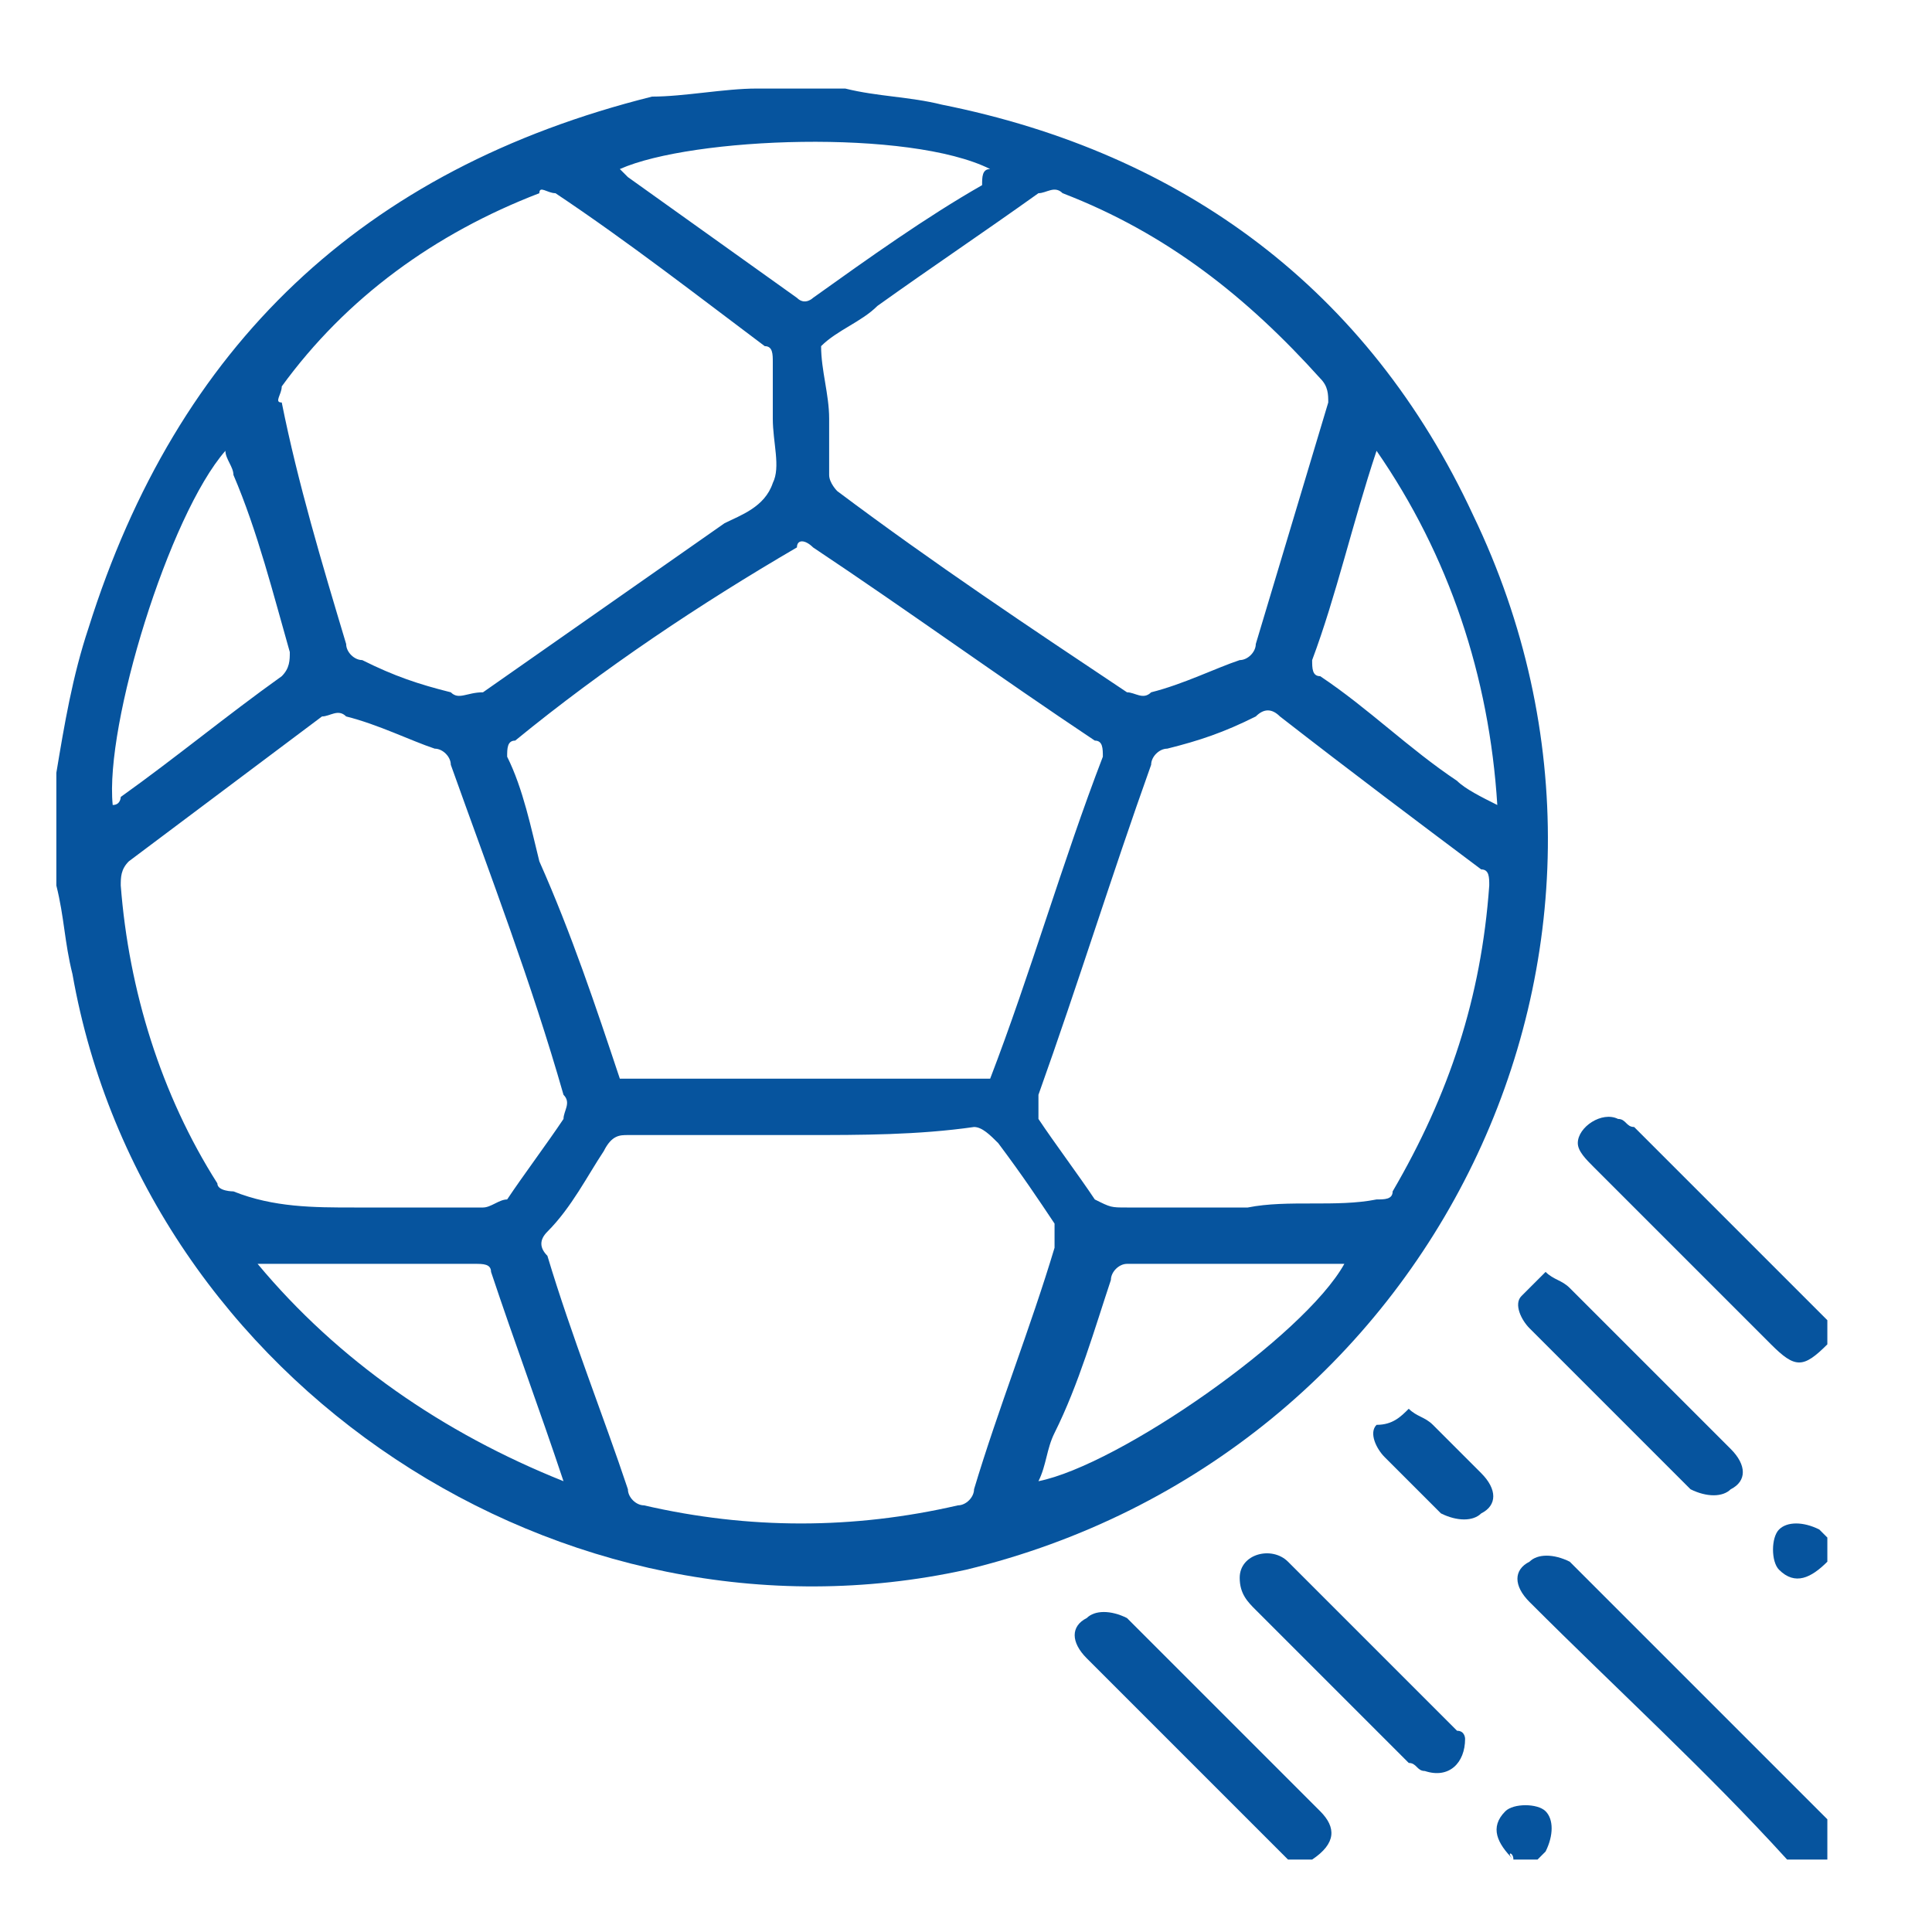 <?xml version="1.0" encoding="utf-8"?>
<!-- Generator: Adobe Illustrator 26.0.0, SVG Export Plug-In . SVG Version: 6.00 Build 0)  -->
<svg version="1.0" id="Capa_1" xmlns="http://www.w3.org/2000/svg" xmlns:xlink="http://www.w3.org/1999/xlink" x="0px" y="0px"
	 viewBox="0 0 24 24" style="enable-background:new 0 0 24 24;" xml:space="preserve">
<style type="text/css">
	.st0{fill:#06549E;}
</style>
<g>
	<path class="st0" d="M10.5,1.1c0.4,0.1,0.8,0.1,1.2,0.2c3,0.6,5.3,2.3,6.6,5.1c2.6,5.4-0.5,11.7-6.3,13.1C7,20.6,1.8,17.2,0.9,12.1
		c-0.1-0.4-0.1-0.7-0.2-1.1c0-0.4,0-0.8,0-1.2c0-0.1,0-0.1,0-0.2C0.8,9,0.9,8.4,1.1,7.8c1.1-3.5,3.4-5.7,7-6.6
		C8.5,1.2,9,1.1,9.4,1.1C9.8,1.1,10.2,1.1,10.5,1.1z M7.7,13.4c1.5,0,3.1,0,4.6,0c0,0,0,0,0,0c0.5-1.3,0.9-2.7,1.4-4
		c0-0.1,0-0.2-0.1-0.2c-1.2-0.8-2.3-1.6-3.5-2.4c-0.1-0.1-0.2-0.1-0.2,0C8.7,7.5,7.5,8.3,6.4,9.2C6.3,9.2,6.3,9.3,6.3,9.4
		c0.2,0.4,0.3,0.9,0.4,1.3C7.1,11.6,7.4,12.5,7.7,13.4z M9.6,5.2C9.6,5.2,9.6,5.2,9.6,5.2c0-0.2,0-0.5,0-0.7c0-0.1,0-0.2-0.1-0.2
		C8.7,3.7,7.8,3,6.9,2.4c-0.1,0-0.2-0.1-0.2,0C5.4,2.9,4.3,3.7,3.5,4.8c0,0.1-0.1,0.2,0,0.2C3.7,6,4,7,4.3,8c0,0.1,0.1,0.2,0.2,0.2
		c0.4,0.2,0.7,0.3,1.1,0.4c0.1,0.1,0.2,0,0.4,0c1-0.7,2-1.4,3-2.1C9.2,6.4,9.5,6.3,9.6,6C9.7,5.8,9.6,5.5,9.6,5.2z M10.3,5.2
		C10.3,5.2,10.3,5.2,10.3,5.2c0,0.2,0,0.5,0,0.7c0,0.1,0.1,0.2,0.1,0.2C11.6,7,12.8,7.8,14,8.6c0.1,0,0.2,0.1,0.3,0
		c0.4-0.1,0.8-0.3,1.1-0.4c0.1,0,0.2-0.1,0.2-0.2c0.3-1,0.6-2,0.9-3c0-0.1,0-0.2-0.1-0.3c-0.9-1-1.9-1.8-3.2-2.3
		c-0.1-0.1-0.2,0-0.3,0c-0.7,0.5-1.3,0.9-2,1.4c-0.2,0.2-0.5,0.3-0.7,0.5C10.2,4.6,10.3,4.9,10.3,5.2z M10,14.1c-0.7,0-1.5,0-2.2,0
		c-0.1,0-0.2,0-0.3,0.2c-0.2,0.3-0.4,0.7-0.7,1c-0.1,0.1-0.1,0.2,0,0.3c0.3,1,0.7,2,1,2.9c0,0.1,0.1,0.2,0.2,0.2
		c1.3,0.3,2.6,0.3,3.9,0c0.1,0,0.2-0.1,0.2-0.2c0.3-1,0.7-2,1-3c0-0.1,0-0.2,0-0.3c-0.2-0.3-0.4-0.6-0.7-1c-0.1-0.1-0.2-0.2-0.3-0.2
		C11.4,14.1,10.7,14.1,10,14.1z M15.5,15C15.5,15,15.5,15,15.5,15c0.5-0.1,1.1,0,1.6-0.1c0.1,0,0.2,0,0.2-0.1
		c0.7-1.2,1.1-2.4,1.2-3.8c0-0.1,0-0.2-0.1-0.2c-0.8-0.6-1.6-1.2-2.5-1.9c-0.1-0.1-0.2-0.1-0.3,0c-0.4,0.2-0.7,0.3-1.1,0.4
		c-0.1,0-0.2,0.1-0.2,0.2c-0.5,1.4-0.9,2.7-1.4,4.1c0,0.1,0,0.2,0,0.3c0.2,0.3,0.5,0.7,0.7,1C13.8,15,13.8,15,14,15
		C14.5,15,15,15,15.5,15z M4.4,15C4.4,15,4.4,15,4.4,15C5,15,5.5,15,6,15c0.1,0,0.2-0.1,0.3-0.1c0.2-0.3,0.5-0.7,0.7-1
		c0-0.1,0.1-0.2,0-0.3c-0.4-1.4-0.9-2.7-1.4-4.1c0-0.1-0.1-0.2-0.2-0.2C5.1,9.2,4.7,9,4.3,8.9c-0.1-0.1-0.2,0-0.3,0
		c-0.8,0.6-1.6,1.2-2.4,1.8c-0.1,0.1-0.1,0.2-0.1,0.3c0.1,1.3,0.5,2.6,1.2,3.7c0,0.1,0.2,0.1,0.2,0.1C3.4,15,3.9,15,4.4,15z
		 M12.3,2.1c-1-0.5-3.7-0.4-4.6,0c0,0,0.1,0.1,0.1,0.1c0.7,0.5,1.4,1,2.1,1.5c0.1,0.1,0.2,0,0.2,0c0.7-0.5,1.4-1,2.1-1.4
		C12.2,2.2,12.2,2.1,12.3,2.1z M16.7,15.7c-0.9,0-1.8,0-2.7,0c-0.1,0-0.2,0.1-0.2,0.2c-0.2,0.6-0.4,1.3-0.7,1.9
		c-0.1,0.2-0.1,0.4-0.2,0.6C13.9,18.2,16.2,16.6,16.7,15.7z M1.4,10c0.1,0,0.1-0.1,0.1-0.1c0.7-0.5,1.3-1,2-1.5
		c0.1-0.1,0.1-0.2,0.1-0.3C3.4,7.4,3.2,6.6,2.9,5.9c0-0.1-0.1-0.2-0.1-0.3C2.1,6.4,1.3,9,1.4,10z M7,18.4C7,18.4,7,18.3,7,18.4
		c-0.3-0.9-0.6-1.7-0.9-2.6c0-0.1-0.1-0.1-0.2-0.1c-0.8,0-1.7,0-2.5,0c0,0-0.1,0-0.2,0C4.2,16.9,5.5,17.8,7,18.4z M17.1,5.6
		c-0.3,0.9-0.5,1.8-0.8,2.6c0,0.1,0,0.2,0.1,0.2c0.6,0.4,1.1,0.9,1.7,1.3c0.1,0.1,0.3,0.2,0.5,0.3C18.5,8.4,18,6.9,17.1,5.6z"/>
	<path class="st0" d="M22.2,23.1C21.2,22,20.1,21,19,19.9c-0.2-0.2-0.2-0.4,0-0.5c0.1-0.1,0.3-0.1,0.5,0c0.9,0.9,1.7,1.7,2.6,2.6
		c0.2,0.2,0.4,0.4,0.6,0.6c0,0.2,0,0.3,0,0.5C22.5,23.1,22.4,23.1,22.2,23.1z"/>
	<path class="st0" d="M22.7,16.7c-0.3,0.3-0.4,0.3-0.7,0c-0.7-0.7-1.5-1.5-2.2-2.2c-0.1-0.1-0.2-0.2-0.2-0.3c0-0.2,0.3-0.4,0.5-0.3
		c0.1,0,0.1,0.1,0.2,0.1c0.7,0.7,1.5,1.5,2.2,2.2c0.1,0.1,0.1,0.1,0.2,0.2C22.7,16.5,22.7,16.6,22.7,16.7z"/>
	<path class="st0" d="M16,23.1c-0.8-0.8-1.7-1.7-2.5-2.5c-0.2-0.2-0.2-0.4,0-0.5c0.1-0.1,0.3-0.1,0.5,0c0.8,0.8,1.6,1.6,2.4,2.4
		c0.2,0.2,0.2,0.4-0.1,0.6C16.2,23.1,16.1,23.1,16,23.1z"/>
	<path class="st0" d="M22.7,19.4C22.7,19.4,22.6,19.5,22.7,19.4c-0.2,0.2-0.4,0.3-0.6,0.1c-0.1-0.1-0.1-0.4,0-0.5
		c0.1-0.1,0.3-0.1,0.5,0c0,0,0.1,0.1,0.1,0.1C22.7,19.2,22.7,19.3,22.7,19.4z"/>
	<path class="st0" d="M18.8,23.1C18.8,23,18.7,23,18.8,23.1c-0.2-0.2-0.3-0.4-0.1-0.6c0.1-0.1,0.4-0.1,0.5,0c0.1,0.1,0.1,0.3,0,0.5
		c0,0-0.1,0.1-0.1,0.1C19,23.1,18.9,23.1,18.8,23.1z"/>
	<path class="st0" d="M19.2,15.8c0.1,0.1,0.2,0.1,0.3,0.2c0.7,0.7,1.3,1.3,2,2c0.2,0.2,0.2,0.4,0,0.5c-0.1,0.1-0.3,0.1-0.5,0
		c-0.7-0.7-1.3-1.3-2-2c-0.1-0.1-0.2-0.3-0.1-0.4C19,16,19.1,15.9,19.2,15.8z"/>
	<path class="st0" d="M18.2,21.6c0,0.3-0.2,0.5-0.5,0.4c-0.1,0-0.1-0.1-0.2-0.1c-0.6-0.6-1.3-1.3-1.9-1.9c-0.1-0.1-0.2-0.2-0.2-0.4
		c0-0.3,0.4-0.4,0.6-0.2c0.7,0.7,1.4,1.4,2.1,2.1C18.2,21.5,18.2,21.6,18.2,21.6z"/>
	<path class="st0" d="M17.5,17.5c0.1,0.1,0.2,0.1,0.3,0.2c0.2,0.2,0.4,0.4,0.6,0.6c0.2,0.2,0.2,0.4,0,0.5c-0.1,0.1-0.3,0.1-0.5,0
		c-0.2-0.2-0.4-0.4-0.7-0.7c-0.1-0.1-0.2-0.3-0.1-0.4C17.3,17.7,17.4,17.6,17.5,17.5z"/>
</g>
</svg>
